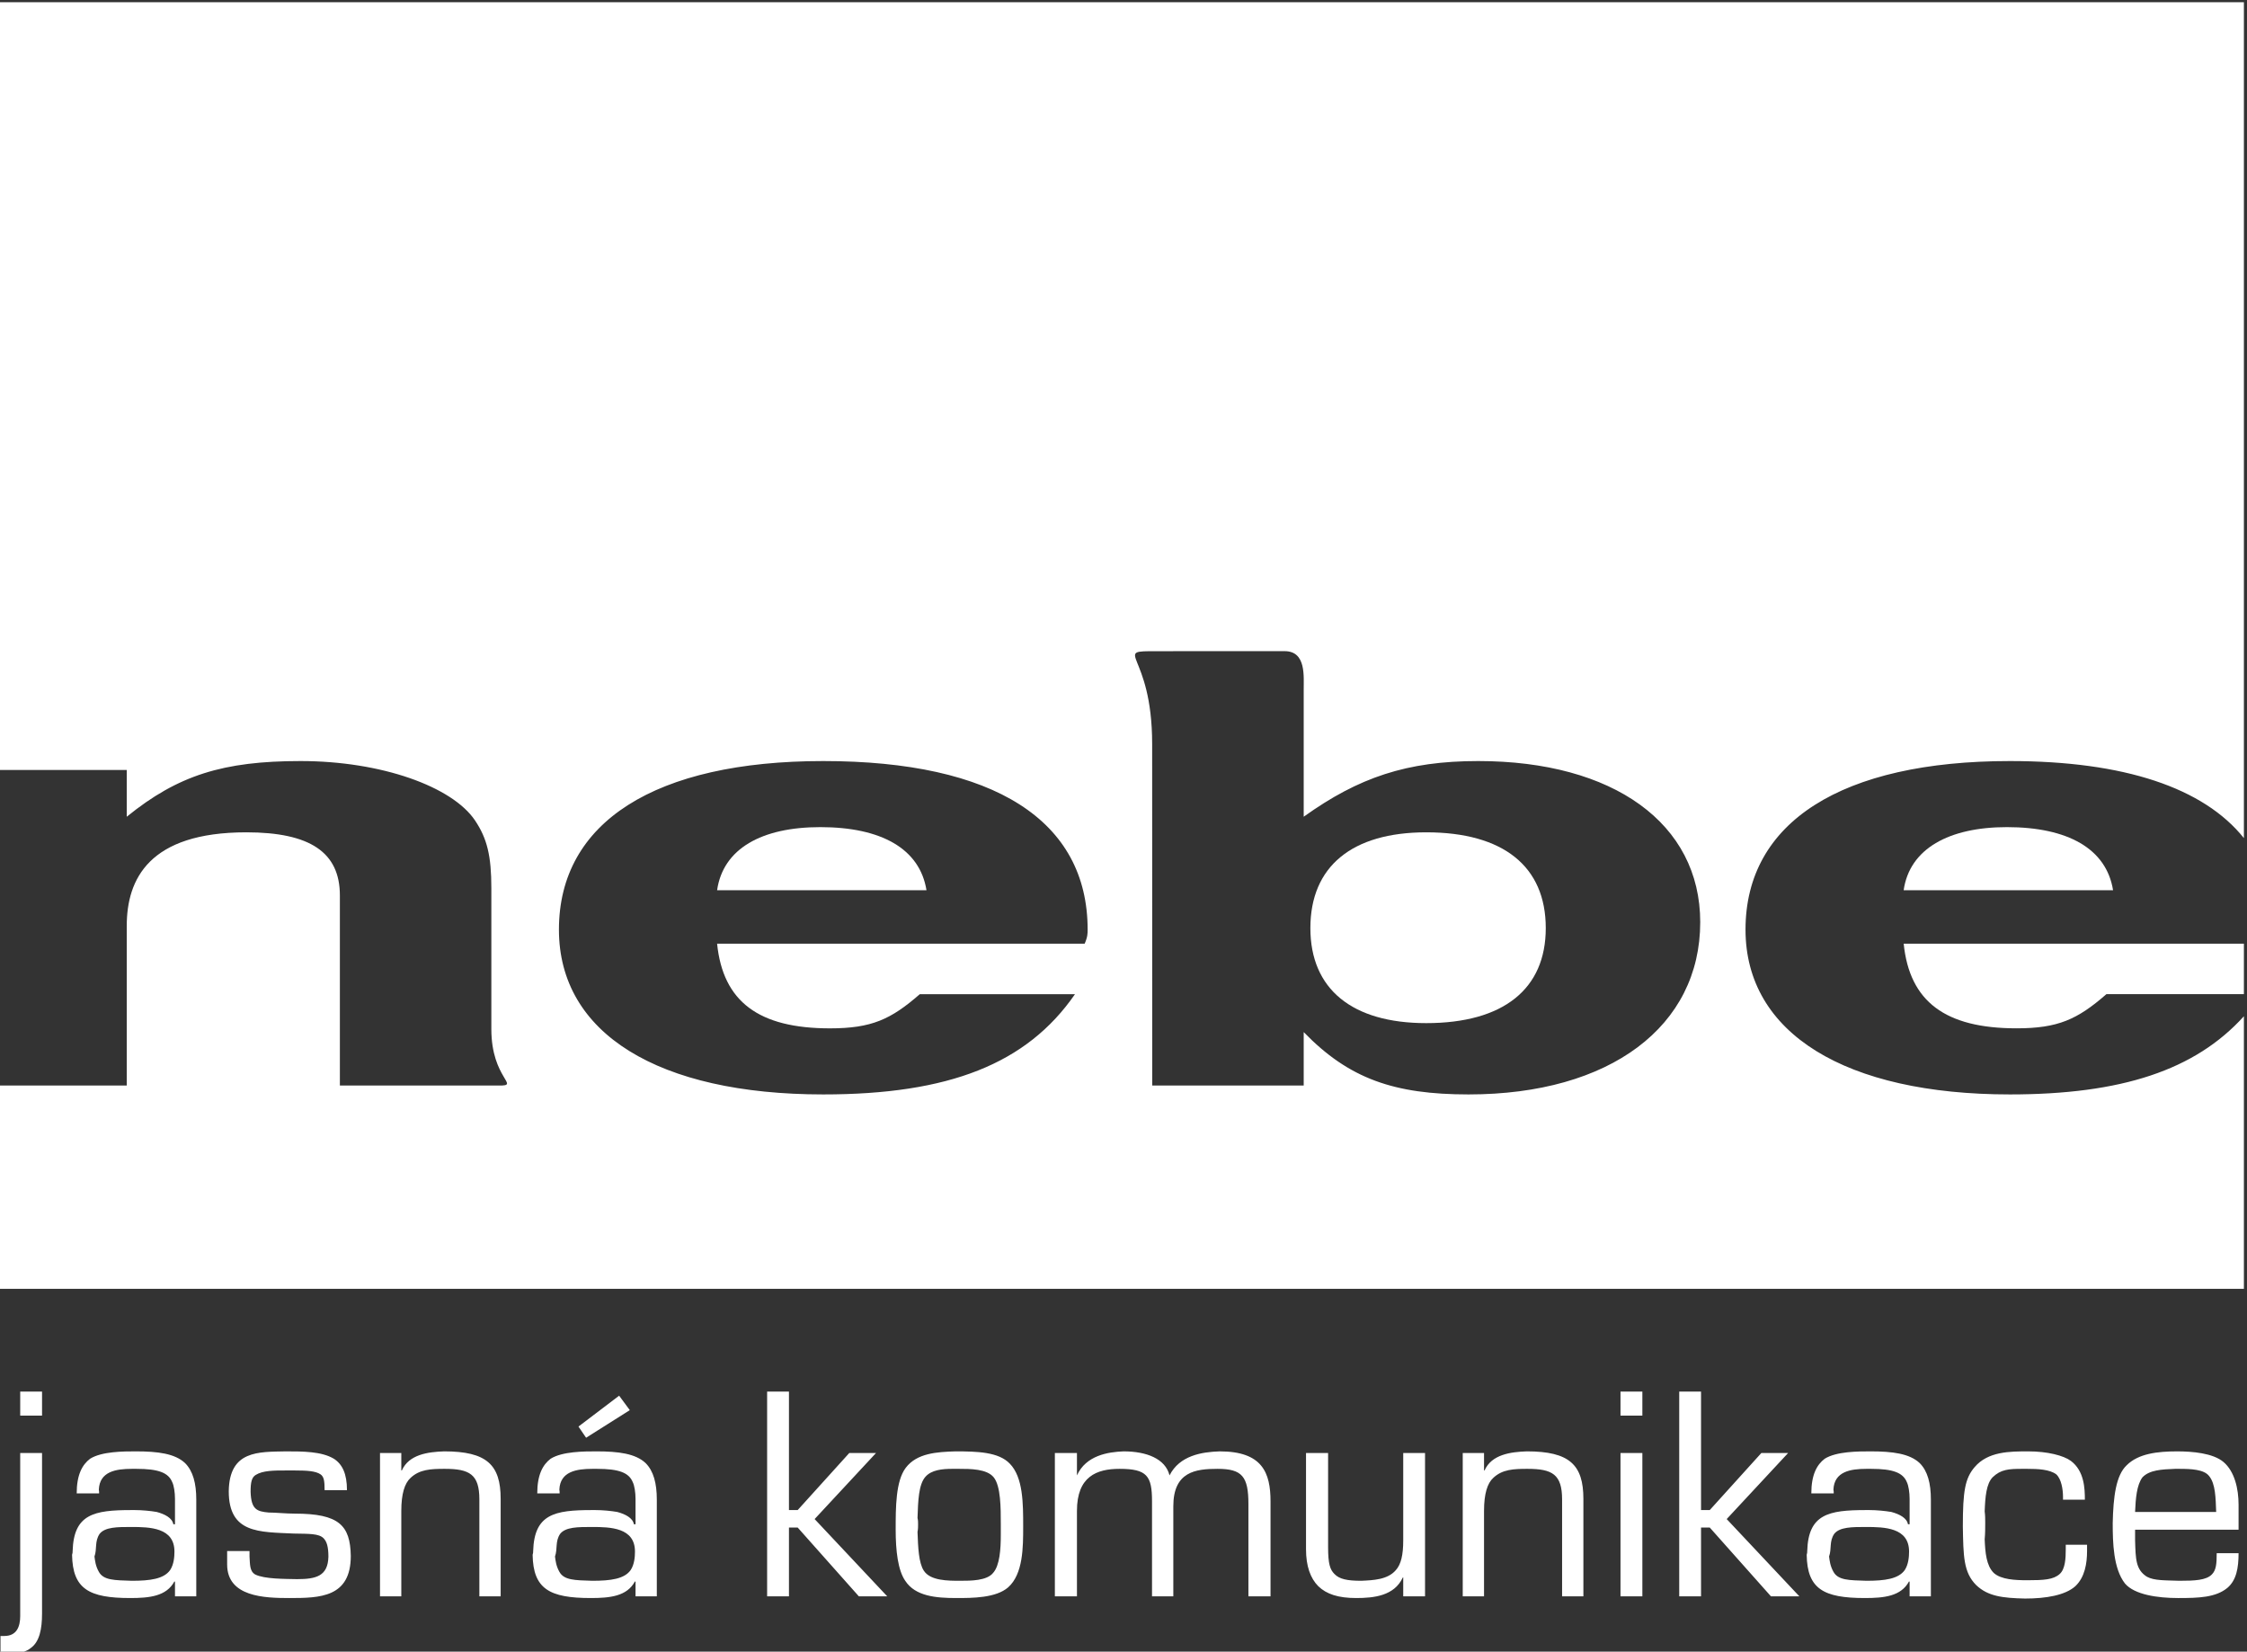 <?xml version="1.0" encoding="UTF-8" standalone="no"?>
<svg
   xmlns:dc="http://purl.org/dc/elements/1.1/"
   xmlns:cc="http://creativecommons.org/ns#"
   xmlns:rdf="http://www.w3.org/1999/02/22-rdf-syntax-ns#"
   xmlns:svg="http://www.w3.org/2000/svg"
   xmlns="http://www.w3.org/2000/svg"
   xmlns:sodipodi="http://sodipodi.sourceforge.net/DTD/sodipodi-0.dtd"
   xmlns:inkscape="http://www.inkscape.org/namespaces/inkscape"
   inkscape:version="1.0 (4035a4f, 2020-05-01)"
   sodipodi:docname="logo_with_motto_white.svg"
   viewBox="0 0 111.237 81.763"
   height="81.763"
   width="111.237"
   xml:space="preserve"
   id="svg10"
   version="1.1"><rect x="0" y="0" width="111.237" height="81.763" fill="#333333" stroke="none"/><defs
     id="defs14"><clipPath
       id="clipPath26"
       clipPathUnits="userSpaceOnUse"><path
         id="path24"
         d="M 0,595.276 H 841.89 V 0 H 0 Z" /></clipPath></defs><sodipodi:namedview
     inkscape:current-layer="g18"
     inkscape:window-maximized="1"
     inkscape:window-y="23"
     inkscape:window-x="1440"
     inkscape:cy="40.483337"
     inkscape:cx="56.162556"
     inkscape:zoom="0.78573209"
     fit-margin-bottom="0"
     fit-margin-right="0"
     fit-margin-left="0"
     fit-margin-top="0"
     showgrid="false"
     id="namedview12"
     inkscape:window-height="1035"
     inkscape:window-width="1863"
     inkscape:pageshadow="2"
     inkscape:pageopacity="0"
     guidetolerance="10"
     gridtolerance="10"
     objecttolerance="10"
     borderopacity="1"
     bordercolor="#666666"
     pagecolor="#ffffff" /><g
     transform="matrix(1.333,0,0,-1.333,-505.097,437.334)"
     inkscape:label="logo_nebe se sloganem_negativ"
     inkscape:groupmode="layer"
     id="g18"><g
       id="g20"><g
         clip-path="url(#clipPath26)"
         id="g22"><g
           transform="translate(431.884,297.172)"
           id="g28"><path
             id="path30"
             style="fill:#ffffff;fill-opacity:1;fill-rule:evenodd;stroke:none"
             d="m 0,0 c -2.757,0 -4.302,-1.268 -4.302,-3.557 0,-2.262 1.545,-3.529 4.302,-3.529 2.868,0 4.44,1.267 4.44,3.529 C 4.44,-1.268 2.868,0 0,0" /></g><g
           transform="translate(409.382,297.365)"
           id="g32"><path
             id="path34"
             style="fill:#ffffff;fill-opacity:1;fill-rule:evenodd;stroke:none"
             d="M 0,0 C -2.179,0 -3.612,-0.8 -3.833,-2.344 H 3.943 C 3.695,-0.8 2.261,0 0,0" /></g><g
           transform="translate(453.808,289.893)"
           id="g36"><path
             id="path38"
             style="fill:#ffffff;fill-opacity:1;fill-rule:evenodd;stroke:none"
             d="M 0,0 C 1.544,0 2.261,0.331 3.337,1.269 H 8.443 V 3.144 H -4.192 C -3.972,0.992 -2.647,0 0,0" /></g><g
           transform="translate(453.449,297.365)"
           id="g40"><path
             id="path42"
             style="fill:#ffffff;fill-opacity:1;fill-rule:evenodd;stroke:none"
             d="M 0,0 C -2.151,0 -3.613,-0.8 -3.834,-2.344 H 3.943 C 3.695,-0.8 2.261,0 0,0" /></g><g
           transform="translate(433.456,287.438)"
           id="g44"><path
             id="path46"
             style="fill:#ffffff;fill-opacity:1;fill-rule:evenodd;stroke:none"
             d="M 0,0 C -2.758,0 -4.439,0.579 -6.122,2.315 V 0.33 h -5.625 l -0.003,12.685 c 0,3.464 -1.548,3.446 0.186,3.446 l 4.736,0.001 c 0.811,-0.001 0.702,-0.952 0.706,-1.458 v -4.691 c 2.041,1.461 3.833,2.068 6.48,2.068 5.02,0 8.246,-2.317 8.246,-5.984 C 8.604,2.537 5.267,0 0,0 m -14.257,5.598 h -13.65 c 0.22,-2.152 1.544,-3.144 4.191,-3.144 1.545,0 2.261,0.331 3.337,1.269 h 5.763 C -16.408,1.13 -19.304,0 -23.964,0 c -6.122,0 -9.817,2.261 -9.817,6.121 0,3.999 3.585,6.26 9.817,6.26 6.342,0 9.818,-2.206 9.818,-6.26 0,-0.138 0,-0.275 -0.111,-0.523 M 20.104,0 c -6.095,0 -9.818,2.261 -9.818,6.121 0,3.999 3.585,6.26 9.818,6.26 4.245,0 7.197,-0.993 8.691,-2.862 V 40.562 H -54.633 V 12.05 h 4.802 v -1.737 c 1.903,1.544 3.585,2.068 6.454,2.068 3.005,0 5.636,-0.949 6.48,-2.206 0.452,-0.673 0.606,-1.323 0.606,-2.509 V 2.428 c 0,-1.867 1.109,-2.108 0.265,-2.098 h -5.89 v 7.06 c 0,1.599 -1.104,2.344 -3.475,2.344 -3.612,0 -4.44,-1.738 -4.44,-3.474 V 0.33 h -4.802 V -7.219 H 28.795 V 2.903 C 26.977,0.895 24.236,0 20.104,0" /></g><g
           transform="translate(462.053,272.205)"
           id="g48"><path
             id="path50"
             style="fill:#ffffff;fill-opacity:1;fill-rule:nonzero;stroke:none"
             d="m 0,0 c 0,0.578 -0.143,1.227 -0.558,1.581 -0.395,0.335 -1.166,0.396 -1.723,0.396 -0.731,0 -1.44,-0.081 -1.876,-0.517 -0.396,-0.375 -0.496,-1.166 -0.517,-2.149 0,-0.72 0.021,-1.684 0.456,-2.242 0.355,-0.415 1.206,-0.539 1.977,-0.539 0.77,0 1.389,0.021 1.825,0.377 C -0.081,-2.809 0,-2.353 0,-1.805 h -0.812 c 0,-0.395 -0.02,-0.629 -0.182,-0.791 -0.213,-0.213 -0.628,-0.233 -1.206,-0.233 -0.518,0.02 -0.933,0 -1.207,0.152 -0.415,0.264 -0.415,0.659 -0.436,1.349 v 0.081 0.314 H 0 v 0.517 z m -0.832,-0.273 h -3.011 c 0.021,0.506 0.061,1.002 0.274,1.287 0.263,0.273 0.71,0.294 1.207,0.314 H -2.2 c 0.435,0 0.912,-0.02 1.104,-0.264 0.244,-0.293 0.244,-0.831 0.264,-1.337 M -6.52,0.183 h 0.812 c 0,0.415 -0.021,1.064 -0.518,1.439 -0.273,0.202 -0.872,0.355 -1.581,0.355 -0.689,0 -1.501,0 -1.998,-0.588 -0.354,-0.416 -0.435,-0.892 -0.435,-2.201 0.02,-1.094 0.02,-1.703 0.497,-2.179 0.435,-0.415 0.983,-0.479 1.814,-0.498 0.782,0 1.491,0.123 1.866,0.458 0.355,0.334 0.436,0.851 0.436,1.307 v 0.234 h -0.791 v -0.173 c 0,-0.335 -0.02,-0.73 -0.223,-0.912 -0.233,-0.213 -0.588,-0.234 -1.207,-0.234 -0.435,0 -0.972,0.021 -1.247,0.274 -0.273,0.274 -0.314,0.751 -0.334,1.247 0.02,0.213 0.02,0.416 0.02,0.619 0,0.132 0,0.273 -0.02,0.415 0.02,0.548 0.061,1.025 0.294,1.268 0.304,0.294 0.598,0.314 1.095,0.314 h 0.192 c 0.396,0 0.831,-0.02 1.076,-0.203 C -6.58,0.953 -6.52,0.558 -6.52,0.294 Z m -8.496,-1.268 c 0.203,0.254 0.66,0.254 1.176,0.254 0.69,0 1.603,-0.021 1.603,-0.913 0,-0.193 -0.021,-0.477 -0.162,-0.69 -0.234,-0.324 -0.731,-0.395 -1.42,-0.395 -0.66,0.02 -1.054,0.02 -1.227,0.335 -0.121,0.213 -0.142,0.415 -0.162,0.567 0.102,0.284 0,0.558 0.192,0.842 m 2.799,-1.784 v -0.537 h 0.79 v 3.589 c 0,0.608 -0.121,1.064 -0.415,1.358 -0.375,0.355 -1.013,0.436 -1.825,0.436 -0.456,0 -1.268,0 -1.703,-0.274 -0.294,-0.224 -0.497,-0.599 -0.497,-1.287 h 0.832 c 0,0.04 0,0.101 -0.011,0.142 0.03,0.669 0.629,0.77 1.227,0.77 h 0.173 c 0.81,0 1.185,-0.142 1.328,-0.497 0.06,-0.121 0.101,-0.375 0.101,-0.618 V -0.73 h -0.061 c -0.04,0.233 -0.315,0.376 -0.618,0.457 -0.234,0.04 -0.548,0.07 -0.812,0.07 h -0.132 c -1.389,0 -2.139,-0.151 -2.179,-1.521 0,-0.041 0,-0.081 -0.02,-0.142 0.02,-1.267 0.628,-1.604 2.159,-1.604 0.71,0 1.349,0.064 1.643,0.62 z m -8.556,7.066 v -7.603 h 0.81 v 2.554 h 0.324 l 2.272,-2.554 h 1.055 l -2.698,2.869 2.281,2.453 h -0.994 l -1.916,-2.119 h -0.324 v 4.4 z m -2.181,-7.603 h 0.812 v 5.322 h -0.812 z m 0,6.711 h 0.812 v 0.893 h -0.812 z m -5.068,-2.037 v 0.648 h -0.791 v -5.322 h 0.791 v 3.173 c 0,0.629 0.121,1.024 0.344,1.226 0.334,0.315 0.75,0.335 1.267,0.335 0.923,0 1.288,-0.203 1.288,-1.136 v -3.598 h 0.791 v 3.619 c 0,1.266 -0.518,1.764 -2.1,1.764 -0.597,-0.021 -1.307,-0.112 -1.571,-0.709 z m -3.001,-3.965 v -0.709 h 0.81 v 5.322 h -0.81 v -3.244 c 0,-0.538 -0.081,-0.893 -0.275,-1.106 -0.304,-0.354 -0.831,-0.375 -1.287,-0.395 -0.518,0 -0.811,0.061 -0.994,0.254 -0.162,0.162 -0.234,0.375 -0.234,0.993 v 3.498 h -0.82 v -3.579 c 0,-0.618 0.162,-1.074 0.456,-1.368 0.304,-0.294 0.739,-0.439 1.409,-0.439 0.66,0 1.41,0.083 1.724,0.753 z M -43.14,1.085 v 0.831 h -0.82 v -5.322 h 0.82 v 3.173 c 0,1.277 0.73,1.561 1.582,1.561 1.024,0 1.206,-0.264 1.206,-1.207 v -3.527 h 0.791 v 3.345 c 0,1.288 0.832,1.389 1.643,1.389 0.912,0 1.146,-0.284 1.146,-1.307 v -3.427 h 0.821 v 3.527 c 0,1.065 -0.305,1.856 -1.886,1.856 -0.669,-0.021 -1.49,-0.153 -1.865,-0.892 -0.152,0.618 -0.853,0.892 -1.704,0.892 -0.588,-0.021 -1.399,-0.153 -1.734,-0.892 m -4.511,0.892 c -0.68,-0.021 -1.43,-0.061 -1.846,-0.609 -0.375,-0.496 -0.375,-1.47 -0.375,-2.301 0,-0.77 0.081,-1.501 0.355,-1.896 0.375,-0.577 1.146,-0.641 1.896,-0.641 0.599,0 1.47,0 1.927,0.398 0.557,0.497 0.557,1.49 0.557,2.26 0,0.852 0,1.826 -0.497,2.333 -0.415,0.435 -1.206,0.456 -2.017,0.456 m 0.132,-0.649 c 0.415,0 1.034,0 1.287,-0.314 0.264,-0.325 0.264,-1.136 0.264,-1.744 v -0.396 c 0,-0.537 -0.041,-1.135 -0.284,-1.409 -0.233,-0.294 -0.831,-0.294 -1.227,-0.294 -0.456,0 -1.105,0 -1.348,0.375 -0.193,0.294 -0.213,0.872 -0.234,1.44 0.021,0.101 0.021,0.202 0.021,0.284 0,0.071 0,0.152 -0.021,0.233 0.021,0.639 0.041,1.247 0.295,1.531 0.223,0.253 0.618,0.294 0.994,0.294 z m -7.127,2.869 v -7.603 h 0.811 v 2.554 h 0.324 l 2.271,-2.554 h 1.054 l -2.696,2.869 2.28,2.453 h -0.993 l -1.916,-2.119 h -0.324 v 4.4 z m -7.006,-1.298 0.283,-0.416 1.623,1.025 -0.396,0.537 z m -0.68,-3.984 c 0.203,0.254 0.659,0.254 1.176,0.254 0.69,0 1.602,-0.021 1.602,-0.913 0,-0.193 -0.02,-0.477 -0.162,-0.69 -0.233,-0.324 -0.73,-0.395 -1.419,-0.395 -0.659,0.02 -1.054,0.02 -1.227,0.335 -0.121,0.213 -0.142,0.415 -0.162,0.567 0.101,0.284 0,0.558 0.192,0.842 m 2.799,-1.784 v -0.537 h 0.79 v 3.589 c 0,0.608 -0.121,1.064 -0.415,1.358 -0.375,0.355 -1.014,0.436 -1.825,0.436 -0.456,0 -1.267,0 -1.704,-0.274 -0.293,-0.224 -0.496,-0.599 -0.496,-1.287 h 0.831 c 0,0.04 0,0.101 -0.01,0.142 0.03,0.669 0.629,0.77 1.227,0.77 h 0.172 c 0.811,0 1.186,-0.142 1.328,-0.497 0.061,-0.121 0.102,-0.375 0.102,-0.618 V -0.73 h -0.061 c -0.041,0.233 -0.315,0.376 -0.619,0.457 -0.233,0.04 -0.547,0.07 -0.811,0.07 h -0.132 c -1.388,0 -2.138,-0.151 -2.179,-1.521 0,-0.041 0,-0.081 -0.02,-0.142 0.02,-1.267 0.628,-1.604 2.159,-1.604 0.71,0 1.348,0.064 1.642,0.62 z m -8.699,4.137 v 0.648 h -0.791 v -5.322 h 0.791 v 3.173 c 0,0.629 0.122,1.024 0.345,1.226 0.334,0.315 0.75,0.335 1.267,0.335 0.922,0 1.287,-0.203 1.287,-1.136 v -3.598 h 0.791 v 3.619 c 0,1.266 -0.517,1.764 -2.098,1.764 -0.598,-0.021 -1.308,-0.112 -1.572,-0.709 z M -70.25,0.537 c 0,0.609 -0.172,0.963 -0.486,1.166 -0.456,0.274 -1.156,0.274 -1.785,0.274 -1.013,-0.021 -2.098,0.041 -2.119,-1.48 0,-1.572 1.126,-1.511 2.413,-1.572 0.579,-0.01 0.933,0 1.105,-0.172 0.122,-0.122 0.183,-0.315 0.183,-0.69 -0.02,-0.719 -0.456,-0.831 -1.165,-0.831 -0.437,0.01 -1.208,0 -1.552,0.172 -0.213,0.122 -0.193,0.375 -0.213,0.669 v 0.203 H -74.7 v -0.497 c 0,-1.208 1.388,-1.249 2.311,-1.249 1.136,0 2.281,0.021 2.281,1.564 -0.02,1.135 -0.435,1.571 -2.078,1.571 -0.335,0 -0.71,0.041 -0.973,0.041 -0.436,0.04 -0.649,0.111 -0.67,0.771 0,0.354 0.041,0.537 0.193,0.627 0.264,0.164 0.679,0.164 1.115,0.164 h 0.335 c 0.457,0 0.77,-0.021 0.953,-0.143 0.132,-0.091 0.152,-0.253 0.152,-0.588 z m -9.185,-1.622 c 0.203,0.254 0.659,0.254 1.176,0.254 0.689,0 1.602,-0.021 1.602,-0.913 0,-0.193 -0.02,-0.477 -0.162,-0.69 -0.234,-0.324 -0.73,-0.395 -1.42,-0.395 -0.658,0.02 -1.054,0.02 -1.226,0.335 -0.122,0.213 -0.142,0.415 -0.162,0.567 0.101,0.284 0,0.558 0.192,0.842 m 2.798,-1.784 v -0.537 h 0.791 v 3.589 c 0,0.608 -0.122,1.064 -0.416,1.358 -0.375,0.355 -1.013,0.436 -1.825,0.436 -0.456,0 -1.267,0 -1.703,-0.274 -0.294,-0.224 -0.497,-0.599 -0.497,-1.287 h 0.832 c 0,0.04 0,0.101 -0.01,0.142 0.03,0.669 0.628,0.77 1.226,0.77 h 0.173 c 0.811,0 1.186,-0.142 1.328,-0.497 0.061,-0.121 0.101,-0.375 0.101,-0.618 V -0.73 h -0.061 c -0.04,0.233 -0.314,0.376 -0.618,0.457 -0.233,0.04 -0.548,0.07 -0.811,0.07 h -0.132 c -1.389,0 -2.139,-0.151 -2.179,-1.521 0,-0.041 0,-0.081 -0.021,-0.142 0.021,-1.267 0.628,-1.604 2.16,-1.604 0.709,0 1.348,0.064 1.642,0.62 z m -6.48,-2.617 c 0.124,-0.021 0.276,-0.041 0.417,-0.041 0.284,0 0.538,0.06 0.71,0.203 0.324,0.232 0.416,0.709 0.416,1.277 v 5.963 h -0.811 v -5.882 -0.173 c 0,-0.395 -0.132,-0.74 -0.588,-0.74 h -0.144 z m 0.732,8.791 h 0.811 v 0.893 h -0.811 z" /></g></g></g></g></svg>
